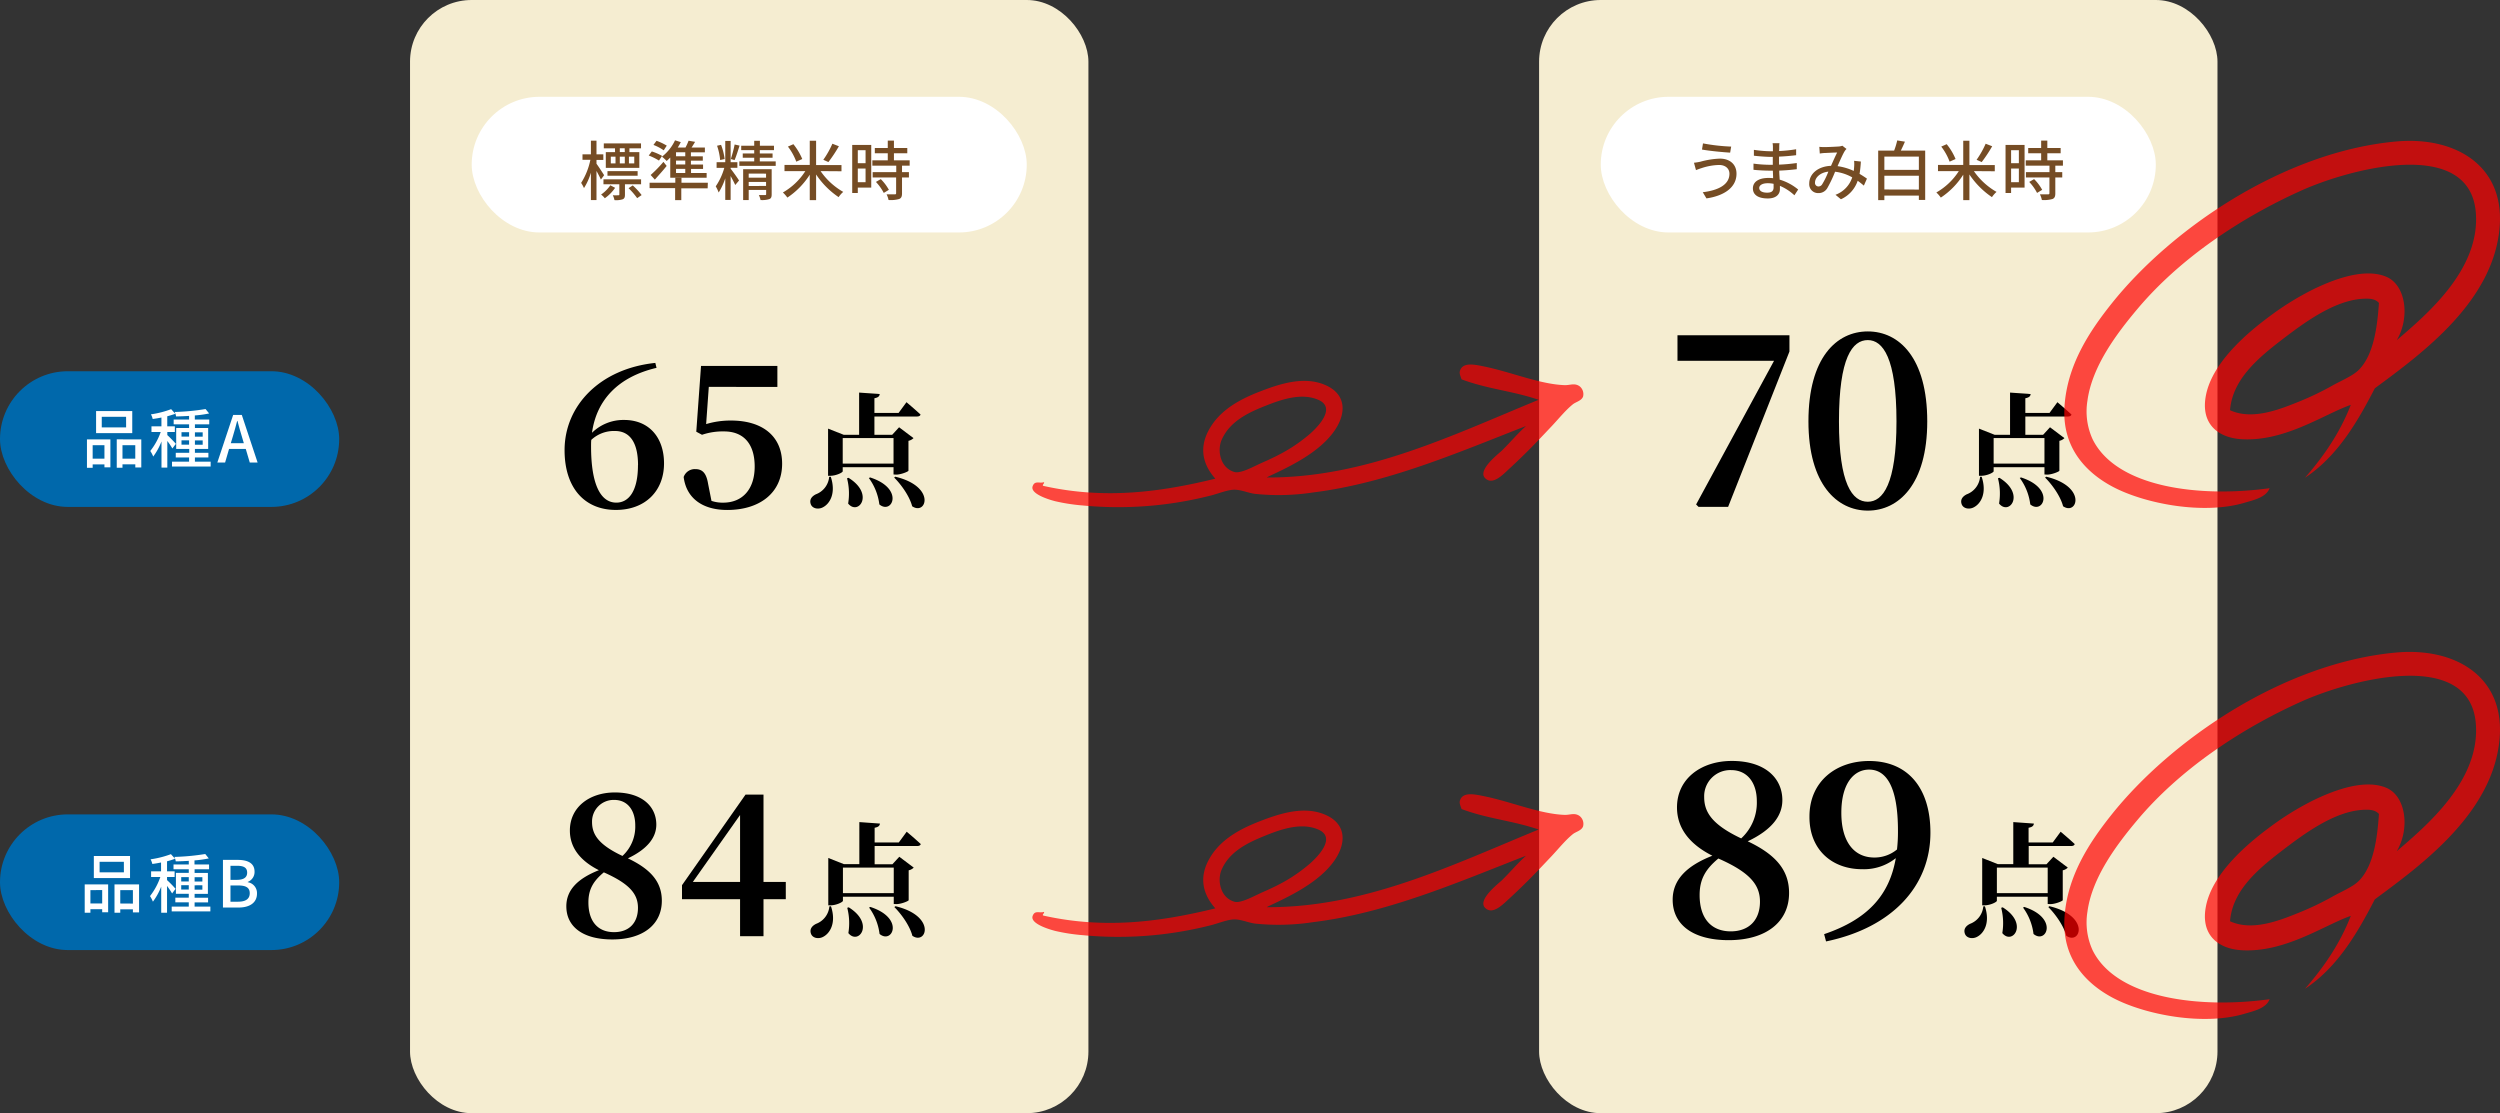 <svg xmlns="http://www.w3.org/2000/svg" viewBox="0 0 810.74 361"><rect x="0" y="0" width="810.74" height="361" fill="#333333" stroke="none"/><defs><style>.cls-1{fill:#0068ab;}.cls-2{fill:#fff;}.cls-3{fill:#f5edd1;}.cls-4{fill:#754c24;}.cls-5,.cls-7{fill:red;}.cls-5,.cls-6{opacity:0.7;}</style></defs><g id="レイヤー_2" data-name="レイヤー 2"><g id="コンテンツ"><rect class="cls-1" y="120.39" width="110" height="44" rx="22"/><rect class="cls-1" y="264.1" width="110" height="44" rx="22"/><path class="cls-2" d="M28.2,142.5h7.6v9.05H33.87v-.94H30.05v1.09H28.2Zm1.85,1.87v4.37h3.82v-4.37Zm12.84-3.91H31.16v-7.15H42.89Zm-2-5.29H33v3.43H40.9Zm4.93,7.33v9.09H43.88v-1H39.72v1.09H37.86v-9.2Zm-1.95,6.24v-4.37H39.72v4.37Z"/><path class="cls-2" d="M55.9,145.44A24.84,24.84,0,0,0,54.26,143v8.65H52.37v-8.49a20.8,20.8,0,0,1-2.68,4.9,10,10,0,0,0-.95-1.81,21.52,21.52,0,0,0,3.38-6.15h-3v-1.85h3.23v-2.85c-1,.21-1.93.35-2.83.48a5.92,5.92,0,0,0-.57-1.51,31.09,31.09,0,0,0,6.55-1.68l1.35,1.49c-.76.29-1.66.56-2.61.82v3.25h2.46v1.85H54.26v1c.61.53,2.4,2.36,2.78,2.84Zm12.41,4.28v1.58H55.78v-1.58h5.54v-1.36H57v-1.51h4.37v-1.26H57.14v-6.8h4.18v-1.18h-5v-1.55h5v-1.18c-1.45.08-2.88.15-4.22.17a5.15,5.15,0,0,0-.44-1.45,73.32,73.32,0,0,0,10-.95l1.16,1.43a33.67,33.67,0,0,1-4.64.65v1.33h4.68v1.55H63.21v1.18h4.3v6.8h-4.3v1.26h4.37v1.51H63.21v1.36Zm-9.45-8.14h2.46v-1.41H58.86Zm2.46,2.62v-1.4H58.86v1.4Zm1.89-4v1.41h2.52v-1.41Zm2.52,2.63H63.21v1.4h2.52Z"/><path class="cls-2" d="M75.61,134.57h2.81L83.54,150H81l-1.3-4.41H74.28L73,150H70.48Zm-.76,9.15h4.22l-.61-2.08c-.52-1.68-1-3.4-1.45-5.14h-.1c-.44,1.76-.93,3.46-1.43,5.14Z"/><path class="cls-2" d="M27.47,286.8h7.6v9.05H33.14v-1H29.32V296H27.47Zm1.85,1.87V293h3.82v-4.36Zm12.85-3.91H30.43V277.6H42.17Zm-2-5.29H32.3v3.42h7.88Zm4.93,7.33v9.09h-2v-1H39V296H37.13V286.8Zm-2,6.23v-4.36H39V293Z"/><path class="cls-2" d="M55.81,289.74a26.75,26.75,0,0,0-1.64-2.44V296H52.28v-8.48a20.71,20.71,0,0,1-2.69,4.89,11.06,11.06,0,0,0-.94-1.81A21.25,21.25,0,0,0,52,284.4h-3v-1.84h3.23V279.7c-1,.21-1.93.36-2.83.48a6.31,6.31,0,0,0-.57-1.51A31.25,31.25,0,0,0,55.43,277l1.34,1.49a23.6,23.6,0,0,1-2.6.82v3.26h2.46v1.84H54.17v1a38.3,38.3,0,0,1,2.77,2.83ZM68.22,294v1.57H55.68V294h5.54v-1.37H56.86v-1.51h4.36v-1.26H57.05v-6.8h4.17V281.9H56.27v-1.55h4.95v-1.18c-1.44.09-2.87.15-4.22.17a5.15,5.15,0,0,0-.44-1.45,73.47,73.47,0,0,0,10-.94l1.15,1.43a36.78,36.78,0,0,1-4.64.65v1.32H67.8v1.55H63.11v1.18h4.31v6.8H63.11v1.26h4.37v1.51H63.11V294Zm-9.45-8.15h2.45v-1.4H58.77Zm2.45,2.63v-1.41H58.77v1.41Zm1.89-4v1.4h2.52v-1.4Zm2.52,2.62H63.11v1.41h2.52Z"/><path class="cls-2" d="M72.3,278.86h4.79c3.17,0,5.46,1,5.46,3.82A3.44,3.44,0,0,1,80.34,286v.1a3.56,3.56,0,0,1,3,3.68c0,3.06-2.5,4.53-5.93,4.53H72.3Zm4.51,6.47c2.36,0,3.34-.88,3.34-2.33,0-1.62-1.09-2.23-3.27-2.23H74.74v4.56Zm.38,7.09c2.42,0,3.8-.86,3.8-2.75s-1.34-2.52-3.8-2.52H74.74v5.27Z"/><rect class="cls-3" x="132.97" width="220" height="361" rx="20"/><rect class="cls-2" x="152.97" y="31.39" width="180" height="44" rx="22"/><path class="cls-4" d="M194.86,58.24c-.27-.67-.88-1.82-1.42-2.81v9.45h-1.81V56a19.71,19.71,0,0,1-2.25,5,10,10,0,0,0-.92-1.68,22.29,22.29,0,0,0,3-7.5H188.9V50.05h2.73V45.62h1.81v4.43h2.22v1.81h-2.22V53.1c.58.78,2.14,3.15,2.47,3.72Zm4.62,2.67a13.42,13.42,0,0,1-3.34,3.38,7.24,7.24,0,0,0-1.21-1.2,11.43,11.43,0,0,0,3-3Zm3.19-1.15v3.31c0,.82-.12,1.3-.73,1.56a7,7,0,0,1-2.67.27,6.16,6.16,0,0,0-.54-1.58,17.17,17.17,0,0,0,1.82,0c.26,0,.3-.06.3-.27V59.76H195.7v-1.6h12.2v1.6ZM199.44,48.1h-3.63V46.51h12.07V48.1h-3.76v1.24h3.21v5.1H196.46v-5.1h3ZM197,57V55.49h9.78V57ZM198.08,53h1.53V50.81h-1.53Zm4.51-4.92H201v1.24h1.62ZM201,50.81V53h1.62V50.81Zm4.2,9.32a21.79,21.79,0,0,1,2.88,3.13l-1.45,1a22.46,22.46,0,0,0-2.79-3.23Zm.49-9.32h-1.73V53h1.73Z"/><path class="cls-4" d="M213.7,52.07a19.38,19.38,0,0,0-3.32-1.64l1-1.32a17.89,17.89,0,0,1,3.33,1.45Zm15.79,9h-8.55V64.9h-2V61h-8.28V59.27H219V57.68h2v1.59h8.55ZM211,56.75a41.63,41.63,0,0,0,4.15-4.26l1.05,1.32c-1.17,1.47-2.56,3-3.84,4.43Zm4.24-8A15.17,15.17,0,0,0,211.91,47l1-1.34a18.07,18.07,0,0,1,3.32,1.57Zm2.12,2.34c-.38.39-.78.77-1.16,1.11a16.05,16.05,0,0,0-1.53-1.39,14.44,14.44,0,0,0,4.24-5.31l1.87.59a17.09,17.09,0,0,1-1,1.76h2.52a17.47,17.47,0,0,0,1-2.22l2.12.37c-.38.63-.77,1.28-1.15,1.85h4.32V49.4h-4.53v1.29h3.86v1.42h-3.86v1.24H228v1.43h-3.9V56.1h5.06v1.53h-11.8Zm4.87-1.71h-3v1.29h3Zm0,2.71h-3v1.24h3Zm0,2.67h-3V56.1h3Z"/><path class="cls-4" d="M236.94,54.72c.51.58,2.35,3.17,2.73,3.82L238.43,60c-.29-.69-.92-1.87-1.49-2.92v7.75H235.2v-7a21.09,21.09,0,0,1-2.14,4.6,12.07,12.07,0,0,0-.95-2,20.38,20.38,0,0,0,2.78-6h-2.5V52.6h2.81V45.71h1.74V52.6h2.19v1.82h-2.19Zm-3.4-2.82a19.46,19.46,0,0,0-1-4.64l1.3-.29a20.55,20.55,0,0,1,1.16,4.6Zm6.3-4.68c-.5,1.6-1.11,3.53-1.62,4.7L237,51.57a39,39,0,0,0,1.24-4.71Zm11.72,5.12v1.45h-11.8V52.34h4.83V51.15h-3.72V49.76h3.72V48.69h-4.22V47.26h4.22V45.67h1.84v1.59H251v1.43h-4.6v1.07h4.14v1.39h-4.14v1.19ZM250.25,63c0,.86-.16,1.34-.77,1.57a7.7,7.7,0,0,1-2.84.3,6.43,6.43,0,0,0-.54-1.6c.86,0,1.74,0,2,0s.36-.08.36-.31V61.6H242.8v3.28H241v-10h9.25Zm-7.45-6.7v1.32h5.63V56.31Zm5.63,4V59H242.8v1.32Z"/><path class="cls-4" d="M266.11,55.49a22.22,22.22,0,0,0,7.35,6.74,8.46,8.46,0,0,0-1.5,1.7,26.6,26.6,0,0,1-7.3-7.35V64.9H262.6V56.65a24.91,24.91,0,0,1-7.26,7.43,11.35,11.35,0,0,0-1.45-1.66,21.1,21.1,0,0,0,7.28-6.93h-6.76v-2h8.19V45.65h2.06v7.89h8.23v2Zm-7.88-3.06a18.31,18.31,0,0,0-2.71-4.89l1.77-.78a19.73,19.73,0,0,1,2.88,4.81Zm13.82-5a47.55,47.55,0,0,1-3.4,5.13L267,51.82a29.7,29.7,0,0,0,2.94-5.21Z"/><path class="cls-4" d="M282.54,60.83h-4.36v1.76h-1.81V47h6.17Zm-4.36-12.12v4.22h2.52V48.71Zm2.52,10.37V54.65h-2.52v4.43Zm11.82-5.35v2.1h2.24v1.72h-2.24v5.17c0,1-.23,1.53-.93,1.82a10.09,10.09,0,0,1-3.44.32,7.24,7.24,0,0,0-.63-1.83c1.18,0,2.33,0,2.65,0s.44-.1.44-.4V57.55H283V55.83h7.65v-2.1H282.9V52h5V49.7h-4.2V48h4.2V45.6h2V48h4.33v1.7h-4.33V52H295v1.72Zm-6.89,4.35a15.39,15.39,0,0,1,2.63,3.48l-1.66,1A15.7,15.7,0,0,0,284.06,59Z"/><path d="M212.91,119.29c-12.48,2.95-19.46,10.43-20.93,21.06a14.52,14.52,0,0,1,10.43-4.16c8.07,0,12.93,5.69,12.93,14.08,0,9-6.14,15.1-15.61,15.1-10.18,0-16.64-7.17-16.64-19.39,0-14.47,11.52-26.43,29.43-28.29Zm-6,31.55c0-7.36-2.68-11.07-7.48-11.07a10.78,10.78,0,0,0-7.68,2.88c-.07.7-.07,1.41-.07,2.11,0,12.48,3.14,18.24,8.19,18.24C203.89,163,206.89,159.29,206.89,150.84Z"/><path d="M229,137.53a27.24,27.24,0,0,1,8.07-1.15c10.11,0,16.57,5,16.57,14,0,9.47-7.3,15-17.79,15-8.26,0-13.31-4-14.14-10.69a3.83,3.83,0,0,1,3.77-2.56c2.31,0,3.59,1.28,4.16,4.8l1.09,5.5a11.24,11.24,0,0,0,3.78.58c6.33,0,10.23-4.42,10.23-11.71,0-7.55-3.77-11.39-9.91-11.39a20.79,20.79,0,0,0-7.17,1.09l-1.86-1,1.54-21.32h24.76v6.79H229.86Z"/><path d="M269.42,154.62c1.75,5.32-.28,8.76-2.6,9.92-1.48.76-3.44.4-3.92-1.12s.48-2.52,1.68-3.12a6.66,6.66,0,0,0,4.32-5.68Zm20.35-.75v-2.36H273.29v1.32c0,.4-2.12,1.47-4.08,1.47h-.67V139l5.07,2h5V127.31l6.68.48c-.08.68-.44,1.12-1.72,1.36v4.76h7.84l2.56-3.48s2.84,2.4,4.56,4c-.12.44-.56.64-1.16.64h-13.8V141h5.76l2.24-2.44,4.68,3.52a3.27,3.27,0,0,1-1.64.88v9.68c0,.28-2.4,1.28-4,1.28Zm0-3.52v-8.28H273.29v8.28Zm-14.6,4.6c8.56,5.31,3.16,12.39-.12,8.35a19.86,19.86,0,0,0-.36-8.19Zm7-.12c11.28,3.63,7.12,12.19,3,8.75a18.18,18.18,0,0,0-3.4-8.55Zm8.16-.24c13.36,3.2,10.08,12.71,5.48,9.59-.84-3.24-3.52-7-5.84-9.31Z"/><path d="M214.63,292.12c0,7.61-6,12.54-16.06,12.54-9.67,0-14.91-4.22-14.91-10.75,0-5.31,3.71-9,10.56-11.71-6.34-3.2-9.41-7.55-9.41-12.86,0-7.62,6.4-12.35,14.59-12.35,8.89,0,13.44,4.6,13.44,10.43,0,3.9-2.5,7.74-9.22,10.94C211.17,281.94,214.63,286.1,214.63,292.12Zm-7.74,2.3c0-4.41-2.56-7.74-11.07-11.52-3.4,2.82-5,5.51-5,9.73,0,6.27,3.14,9.66,8.32,9.66C204.07,302.29,206.89,299.22,206.89,294.42ZM192,266.58c0,3.84,1.86,7.24,9.86,11a12.89,12.89,0,0,0,4.15-9.92c0-4.8-2.43-8.25-6.84-8.25A7,7,0,0,0,192,266.58Z"/><path d="M254.83,291.61H247.6v12H240v-12H221.17v-4.55l20.6-29.37h5.83V286h7.23ZM240,286v-21.7L224.69,286Z"/><path d="M269.49,293.92c1.76,5.32-.28,8.76-2.6,9.92-1.48.76-3.44.4-3.92-1.12s.48-2.52,1.68-3.12a6.66,6.66,0,0,0,4.32-5.68Zm20.35-.76V290.8H273.36v1.32c0,.4-2.11,1.48-4.07,1.48h-.68V278.24l5.07,2h5V266.6l6.68.48c-.08.68-.44,1.12-1.72,1.36v4.76h7.84l2.56-3.48s2.84,2.4,4.56,4c-.12.44-.56.64-1.16.64h-13.8v5.92h5.76l2.24-2.44,4.68,3.52a3.27,3.27,0,0,1-1.64.88v9.68c0,.28-2.4,1.28-4,1.28Zm0-3.52v-8.28H273.36v8.28Zm-14.6,4.6c8.56,5.32,3.16,12.4-.12,8.36a19.92,19.92,0,0,0-.36-8.2Zm7-.12c11.28,3.64,7.12,12.2,3,8.76a18.25,18.25,0,0,0-3.4-8.56Zm8.16-.24c13.36,3.2,10.08,12.72,5.48,9.6-.84-3.24-3.52-7-5.84-9.32Z"/><rect class="cls-3" x="499.12" width="220" height="361" rx="20"/><path d="M580.31,108.73V114l-19.89,50.38h-9.59l-.79-.78L575.32,117H544v-8.27Z"/><path d="M625,136.65c0,20.44-9.28,28.94-19.27,28.94s-19.26-8.5-19.26-28.94c0-20.67,9.12-29.17,19.26-29.17S625,116,625,136.65Zm-19.27,26.06c4.84,0,9.29-5.62,9.29-26.06,0-20.67-4.45-26.36-9.29-26.36-5,0-9.36,5.61-9.36,26.36C596.35,157.09,600.72,162.71,605.71,162.71Z"/><path d="M642.65,154.62c1.76,5.32-.28,8.76-2.6,9.92-1.48.76-3.44.4-3.92-1.12s.48-2.52,1.68-3.12a6.66,6.66,0,0,0,4.32-5.68Zm20.36-.75v-2.36H646.53v1.32c0,.4-2.12,1.47-4.08,1.47h-.68V139l5.08,2h5V127.31l6.68.48c-.08.68-.44,1.12-1.72,1.36v4.76h7.84l2.56-3.48s2.84,2.4,4.56,4c-.12.44-.56.64-1.16.64h-13.8V141h5.76l2.24-2.44,4.68,3.52a3.27,3.27,0,0,1-1.64.88v9.68c0,.28-2.4,1.28-4,1.28Zm0-3.52v-8.28H646.53v8.28Zm-14.6,4.6c8.56,5.31,3.16,12.39-.12,8.35a19.86,19.86,0,0,0-.36-8.19Zm7-.12c11.28,3.63,7.12,12.19,3,8.75A18.18,18.18,0,0,0,655,155Zm8.16-.24c13.35,3.2,10.07,12.71,5.48,9.59-.84-3.24-3.52-7-5.84-9.31Z"/><path d="M580.19,289.6c0,9.28-7.33,15.29-19.58,15.29-11.77,0-18.17-5.15-18.17-13.11,0-6.47,4.52-11,12.87-14.27-7.72-3.9-11.47-9.21-11.47-15.68,0-9.28,7.8-15.06,17.79-15.06,10.84,0,16.38,5.62,16.38,12.72,0,4.76-3,9.44-11.23,13.34C576,277.2,580.19,282.27,580.19,289.6Zm-9.44,2.81c0-5.39-3.12-9.44-13.49-14-4.13,3.43-6.08,6.7-6.08,11.85,0,7.65,3.82,11.78,10.14,11.78C567.32,302,570.75,298.26,570.75,292.41Zm-18.09-33.94c0,4.69,2.26,8.82,12,13.42a15.69,15.69,0,0,0,5.07-12.09c0-5.85-3-10.06-8.35-10.06A8.47,8.47,0,0,0,552.66,258.47Z"/><path d="M591.56,302.94c14-4.76,21.14-12.48,23.24-24.65a16.55,16.55,0,0,1-10.92,3.59c-9.75,0-17.16-6.32-17.08-17.09,0-11.46,8.73-18,19.34-18,12.56,0,19.89,8.74,19.89,23.25,0,17.32-12.4,30.81-33.85,35.26Zm23.63-27.46a50,50,0,0,0,.31-6.08c0-14.36-3.82-19.82-9.36-19.82-4.91,0-9,4.45-9,14s4.22,14.51,10.69,14.51A11.38,11.38,0,0,0,615.19,275.48Z"/><path d="M643.7,293.92c1.76,5.32-.28,8.76-2.6,9.92-1.48.76-3.44.4-3.92-1.12s.48-2.52,1.68-3.12a6.66,6.66,0,0,0,4.32-5.68Zm20.36-.76V290.8H647.58v1.32c0,.4-2.12,1.48-4.08,1.48h-.68V278.24l5.08,2h5V266.6l6.68.48c-.08.68-.44,1.12-1.72,1.36v4.76h7.84l2.56-3.48s2.84,2.4,4.56,4c-.12.44-.56.64-1.16.64H657.9v5.92h5.76l2.24-2.44,4.68,3.52a3.27,3.27,0,0,1-1.64.88v9.68c0,.28-2.4,1.28-4,1.28Zm0-3.52v-8.28H647.58v8.28Zm-14.6,4.6c8.56,5.32,3.16,12.4-.12,8.36a19.92,19.92,0,0,0-.36-8.2Zm7-.12c11.28,3.64,7.12,12.2,3,8.76a18.25,18.25,0,0,0-3.4-8.56Zm8.16-.24c13.36,3.2,10.08,12.72,5.48,9.6-.84-3.24-3.52-7-5.84-9.32Z"/><rect class="cls-2" x="519.12" y="31.39" width="180" height="44" rx="22"/><path class="cls-4" d="M557.49,53.5a19.19,19.19,0,0,0-5.62,1c-.63.19-1.33.46-1.87.67l-.65-2.39a19.56,19.56,0,0,0,2.08-.34,27.12,27.12,0,0,1,6.32-1c3.13,0,5.39,1.77,5.39,4.9,0,4.51-4.11,7.18-9.74,8l-1.2-2c5.15-.63,8.65-2.5,8.65-6C560.85,54.7,559.57,53.5,557.49,53.5Zm3.93-6-.34,2c-2.37-.14-6.73-.56-9.13-1l.32-2A61.28,61.28,0,0,0,561.42,47.54Z"/><path class="cls-4" d="M577,47.87c0,.25,0,.65-.05,1.11a46.36,46.36,0,0,0,5.53-.58v1.93c-1.56.19-3.51.38-5.55.46v2.6c2.08-.08,3.93-.27,5.76-.52l0,2c-1.94.23-3.68.38-5.69.46,0,1,.1,2,.14,2.92a17.07,17.07,0,0,1,6,3.21l-1.22,1.87a16.07,16.07,0,0,0-4.7-3.06c0,.44,0,.8,0,1.09,0,1.59-1.16,3-3.91,3-3.15,0-4.85-1.17-4.85-3.27s1.87-3.38,5-3.38c.55,0,1,0,1.55.08,0-.82-.06-1.68-.08-2.45h-1.15c-1.35,0-3.68-.11-5.13-.28l0-2a41.34,41.34,0,0,0,5.19.38h1.07V50.87h-.86c-1.39,0-3.91-.21-5.27-.37l0-1.91a38.16,38.16,0,0,0,5.27.46h.9V47.77a6.52,6.52,0,0,0-.11-1.33h2.25C577,46.82,577,47.28,577,47.87Zm-3.91,14.61c1.18,0,2.08-.35,2.08-1.7,0-.29,0-.71,0-1.17a9.24,9.24,0,0,0-1.91-.19c-1.79,0-2.75.69-2.75,1.53S571.27,62.48,573.07,62.48Z"/><path class="cls-4" d="M591.67,47.7c1.13,0,3.67-.12,4.59-.19a4.45,4.45,0,0,0,1.22-.25l1.33,1.05a3.72,3.72,0,0,0-.63.78c-.57.92-1.43,2.9-2.27,4.79a18.57,18.57,0,0,1,5.25,1.55q.09-.63.12-1.2a11.93,11.93,0,0,0,0-2.08l2.19.24a36.63,36.63,0,0,1-.42,4c.94.55,1.74,1.08,2.39,1.54l-1,2.27c-.61-.53-1.28-1.06-2-1.58a10.1,10.1,0,0,1-5.44,6l-1.76-1.45a9,9,0,0,0,5.43-5.65,14.71,14.71,0,0,0-5.56-1.83A41.79,41.79,0,0,1,592.59,61a3.25,3.25,0,0,1-2.92,1.62,2.87,2.87,0,0,1-2.94-3.11c0-3.17,2.9-5.58,7.06-5.73.69-1.53,1.4-3.17,2-4.32-.84,0-3.09.12-4,.16-.44,0-1.11.09-1.64.17L590,47.62C590.55,47.68,591.23,47.7,591.67,47.7Zm-1.91,12.77a1.41,1.41,0,0,0,1.17-.71,25.15,25.15,0,0,0,2-4.1c-2.75.3-4.33,2-4.33,3.55A1.13,1.13,0,0,0,589.76,60.47Z"/><path class="cls-4" d="M624.33,48.84v16h-2.05V63.43H611.09V64.9h-2V48.84h5.17a22.57,22.57,0,0,0,1-3.3l2.5.4c-.42,1-.89,2-1.33,2.9Zm-13.24,1.95v4.3h11.19v-4.3Zm11.19,10.69V57H611.09v4.45Z"/><path class="cls-4" d="M640.12,55.49a22.42,22.42,0,0,0,7.35,6.74,8.74,8.74,0,0,0-1.49,1.7,26.77,26.77,0,0,1-7.31-7.35V64.9h-2V56.65a24.82,24.82,0,0,1-7.27,7.43,10.27,10.27,0,0,0-1.45-1.66,21,21,0,0,0,7.29-6.93h-6.76v-2h8.19V45.65h2v7.89h8.23v2Zm-7.87-3.06a18.6,18.6,0,0,0-2.71-4.89l1.76-.78a19.11,19.11,0,0,1,2.88,4.81Zm13.81-5a46.11,46.11,0,0,1-3.4,5.13L641,51.82a29.07,29.07,0,0,0,2.94-5.21Z"/><path class="cls-4" d="M656.56,60.83h-4.37v1.76h-1.8V47h6.17Zm-4.37-12.12v4.22h2.52V48.71Zm2.52,10.37V54.65h-2.52v4.43Zm11.82-5.35v2.1h2.25v1.72h-2.25v5.17c0,1-.23,1.53-.92,1.82a10.12,10.12,0,0,1-3.44.32,7.65,7.65,0,0,0-.63-1.83c1.17,0,2.33,0,2.64,0s.44-.1.44-.4V57.55H657V55.83h7.64v-2.1h-7.7V52h5V49.7h-4.2V48h4.2V45.6h2V48h4.32v1.7h-4.32V52H669v1.72Zm-6.88,4.35a15,15,0,0,1,2.62,3.48l-1.66,1A15.39,15.39,0,0,0,658.07,59Z"/><path class="cls-5" d="M776.89,211.63c19.25-1.8,35.16,7.71,33.76,27.34-1.72,24.43-25.38,41.5-40.51,52.69-5.86,11.37-12.29,22.15-22.64,29,6-6.89,11.26-14.42,14.86-23.65-8.63,3-21.38,12-35.46,11.14-7.37-.45-13.49-4.8-11.47-14.51s11.75-18.81,20.6-25.34a92,92,0,0,1,14.18-8.77c5.6-2.7,16.18-7.19,23.64-4.06,6.47,2.73,7.71,13.33,3.4,20.59,9.52-8.2,27.23-22.92,25.64-41.52-2.09-24.51-40.76-14.09-56.39-7.11-20.09,9-39.74,22.28-53.36,38.51-6.78,8.07-14.7,18.63-16.19,29.72a21.68,21.68,0,0,0,1.67,12.49c7.77,15.75,34.8,19,57.41,15.89-1.18,3-5.09,3.82-8.11,4.71-13.4,4-32.28.31-42.55-5.06-8.47-4.43-16.69-12.44-15.87-26s8.1-24.49,15.22-33.44C704.14,239.88,740.54,215,776.89,211.63Zm-11.83,73.94c4.74-4.87,5.9-13.9,6.42-21.6-1.26-1.42-3.2-1.44-5.05-1.35-9.41.45-19.34,7.85-26.69,13.49-7.69,5.92-15.78,12.8-16.55,22.65,7.26,3.32,16.07-.21,23-3.05A94.08,94.08,0,0,0,756,291C759,289.25,763.07,287.66,765.06,285.57Z"/><g class="cls-6"><path class="cls-7" d="M512.21,125.23c-1.64-1.11-3-.27-4.84-.33-7.93-.28-17.11-4.18-25.82-6-2.83-.58-6.68-1.51-7.88.83-.62,1.22-.16,1.8.3,3.29,8.59,3.2,16.44,3.72,25,6.63-28.46,11.71-56.37,25.33-88.11,25.2.09-.18.26-.14.38-.26,5.87-2.79,16.65-7.55,21.75-15.24,3.7-5.59,3.47-11.53-3.1-14.44s-14-.73-20.61,1.79c-6.73,2.54-13.86,6.12-17.46,13.12-2.89,5.61-1.76,10.86,2.31,15.41-17.56,4.29-35.62,6.82-55.63,2.37-.92-.15.5-1,0-1.23-1.41.48-2.92-.65-3.62,1.32-.83,2.36,4.77,4.2,7.31,4.85a59.64,59.64,0,0,0,8.81,1.37,121.24,121.24,0,0,0,41.48-3.17c2.29-.53,5.75-2,8-1.93s4.51,1.12,6.64,1.36a74,74,0,0,0,18.7-.47c24.09-3,47.11-13,69.07-21.55-2.76,2.47-4.82,5-7.86,8-.93.91-7.93,6.24-5.46,8.86s6-1.27,7.89-3c5.66-5.22,8.93-8.7,13.73-13.78,2.31-2.45,4.5-5.19,6.89-7.12,1-.79,2.7-1.09,3.29-2.45A3.25,3.25,0,0,0,512.21,125.23Zm-103.3,25c-2,.87-6.51,3.42-8.55,2.85-4.71-1.33-5.62-7-4.24-10.3,2.6-6.15,8.79-9,14.17-11.14s11.79-4.32,17.18-2c5.75,2.44.53,8.22-2.59,11C419.65,145.13,414.91,147.61,408.91,150.22Z"/></g><g class="cls-6"><path class="cls-7" d="M512.21,264.59c-1.64-1.11-3-.27-4.84-.33-7.93-.28-17.11-4.19-25.82-6-2.83-.58-6.68-1.52-7.88.83-.62,1.21-.16,1.79.3,3.28,8.59,3.2,16.44,3.72,25,6.64-28.46,11.71-56.37,25.32-88.11,25.19.09-.18.26-.13.38-.26,5.87-2.79,16.65-7.55,21.75-15.23,3.7-5.59,3.47-11.54-3.1-14.44s-14-.74-20.61,1.78c-6.73,2.54-13.86,6.12-17.46,13.12-2.89,5.61-1.76,10.86,2.31,15.41-17.56,4.3-35.62,6.82-55.63,2.37-.92-.15.5-1,0-1.22-1.41.47-2.92-.66-3.62,1.32-.83,2.36,4.77,4.19,7.31,4.84a59.64,59.64,0,0,0,8.81,1.37,121.5,121.5,0,0,0,41.48-3.16c2.29-.54,5.75-2,8-1.94s4.51,1.12,6.64,1.37a74.44,74.44,0,0,0,18.7-.48c24.09-2.94,47.11-13,69.07-21.55-2.76,2.48-4.82,5-7.86,8-.93.91-7.93,6.24-5.46,8.86s6-1.27,7.89-2.95c5.66-5.23,8.93-8.7,13.73-13.78,2.31-2.46,4.5-5.2,6.89-7.13,1-.79,2.7-1.09,3.29-2.45A3.24,3.24,0,0,0,512.21,264.59Zm-103.3,25c-2,.87-6.51,3.42-8.55,2.85-4.71-1.33-5.62-7-4.24-10.3,2.6-6.14,8.79-8.95,14.17-11.14s11.79-4.32,17.18-2c5.75,2.44.53,8.22-2.59,11C419.65,284.49,414.91,287,408.91,289.57Z"/></g><path class="cls-5" d="M776.89,45.9c19.25-1.8,35.16,7.71,33.76,27.34-1.72,24.43-25.38,41.5-40.51,52.69-5.86,11.37-12.29,22.15-22.64,29,6-6.88,11.26-14.41,14.86-23.64-8.63,3-21.38,12-35.46,11.14-7.37-.45-13.49-4.8-11.47-14.51s11.75-18.82,20.6-25.34a92,92,0,0,1,14.18-8.77c5.6-2.7,16.18-7.2,23.64-4.06,6.47,2.72,7.71,13.33,3.4,20.59,9.52-8.2,27.23-22.92,25.64-41.52-2.09-24.51-40.76-14.1-56.39-7.11-20.09,9-39.74,22.28-53.36,38.51-6.78,8.06-14.7,18.63-16.19,29.72a21.68,21.68,0,0,0,1.67,12.49c7.77,15.75,34.8,19,57.41,15.89-1.18,3-5.09,3.82-8.11,4.71-13.4,4-32.28.31-42.55-5.06-8.47-4.43-16.69-12.44-15.87-26s8.1-24.49,15.22-33.44C704.14,74.15,740.54,49.26,776.89,45.9Zm-11.83,73.94c4.74-4.87,5.9-13.9,6.42-21.6-1.26-1.42-3.2-1.44-5.05-1.36-9.41.46-19.34,7.86-26.69,13.5-7.69,5.92-15.78,12.8-16.55,22.65,7.26,3.32,16.07-.21,23-3.05a94.08,94.08,0,0,0,9.8-4.72C759,123.52,763.07,121.93,765.06,119.84Z"/></g></g></svg>